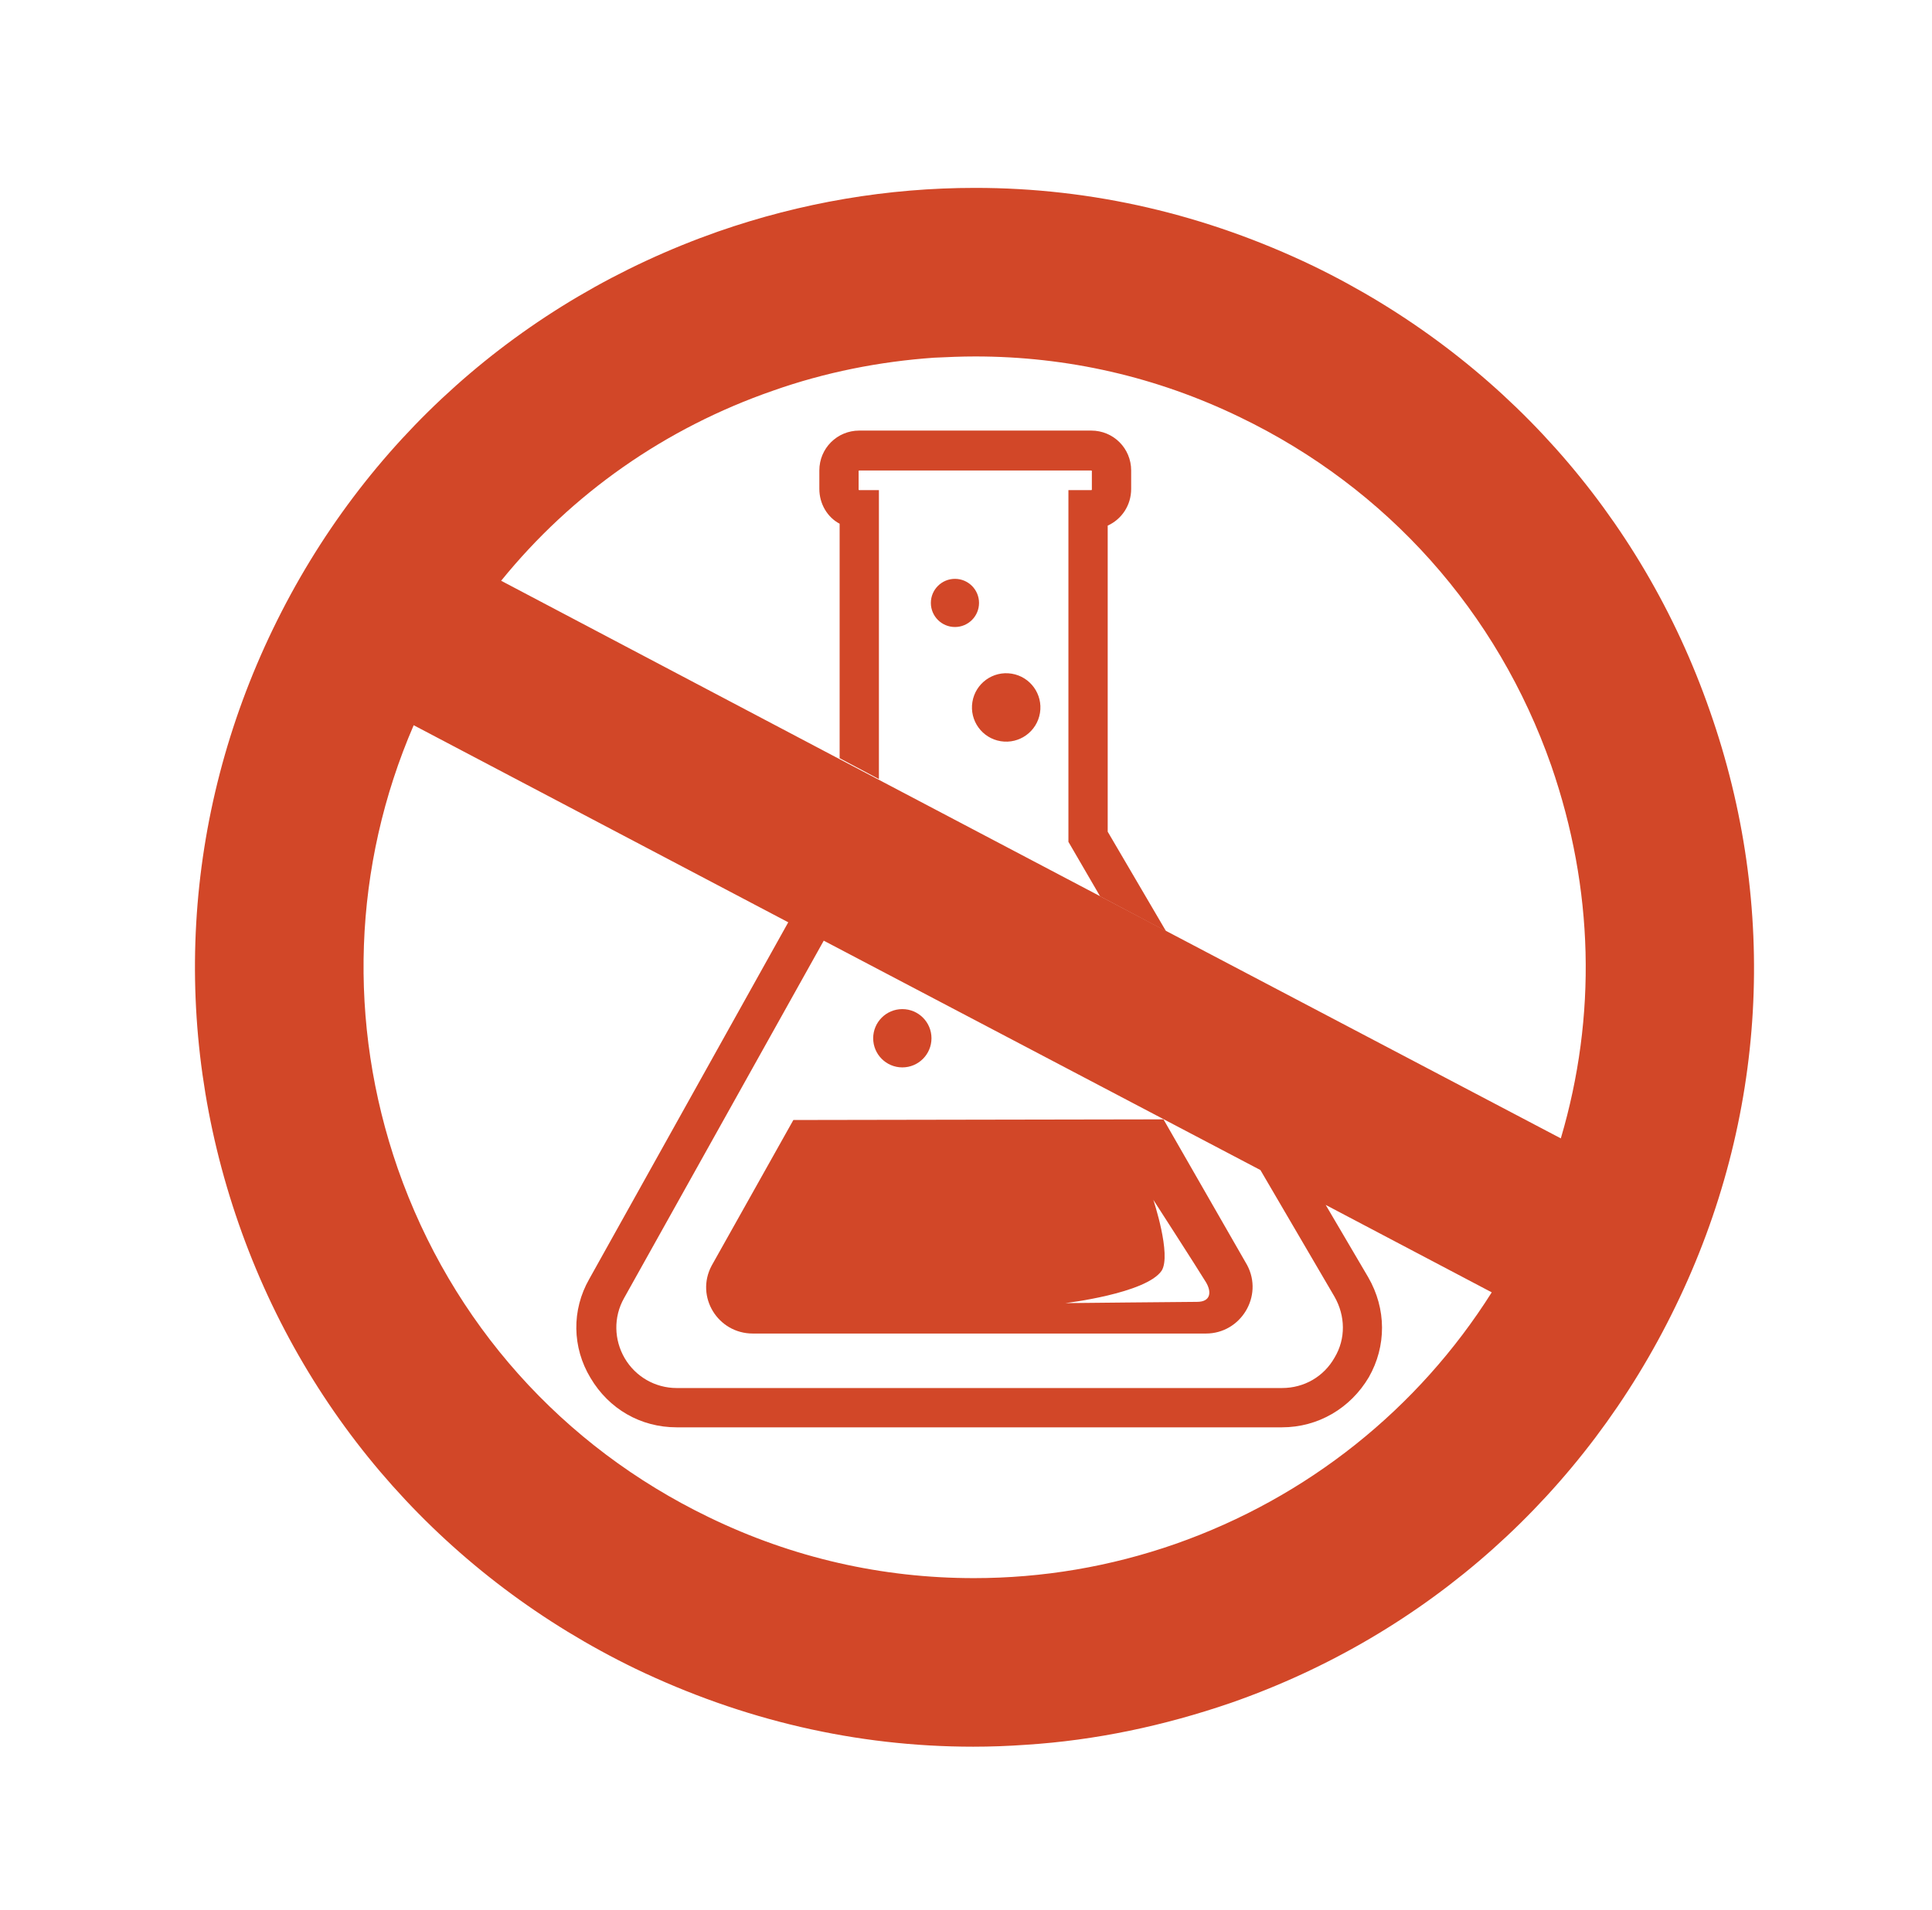 <svg width="90" height="89" viewBox="0 0 90 89" fill="none" xmlns="http://www.w3.org/2000/svg">
<path d="M48.446 33.217C48.587 32.348 47.997 31.529 47.127 31.388C46.258 31.247 45.439 31.837 45.298 32.706C45.157 33.575 45.748 34.394 46.617 34.535C47.486 34.676 48.305 34.086 48.446 33.217Z" fill="#D24728"/>
<path d="M44.485 29.214C45.105 29.214 45.607 28.712 45.607 28.092C45.607 27.473 45.105 26.97 44.485 26.97C43.866 26.97 43.363 27.473 43.363 28.092C43.363 28.712 43.866 29.214 44.485 29.214Z" fill="#D24728"/>
<path d="M42.034 49.733C42.784 49.733 43.392 49.125 43.392 48.375C43.392 47.625 42.784 47.017 42.034 47.017C41.284 47.017 40.676 47.625 40.676 48.375C40.676 49.125 41.284 49.733 42.034 49.733Z" fill="#D24728"/>
<path d="M33.149 58.974C32.382 60.421 33.444 62.133 35.068 62.133H56.178C57.801 62.133 58.864 60.391 58.097 58.945L54.2 52.154H54.17L36.958 52.184L33.149 58.974ZM53.727 55.904C53.727 55.904 55.764 59.063 56.178 59.742C56.444 60.185 56.414 60.657 55.764 60.657C55.322 60.657 49.623 60.716 49.623 60.716C49.623 60.716 53.373 60.273 54.111 59.21C54.584 58.472 53.727 55.904 53.727 55.904Z" fill="#D24728"/>
<path d="M51.601 24.49C52.251 24.195 52.694 23.546 52.694 22.778V21.922C52.694 20.888 51.867 20.062 50.834 20.062H40.028C38.995 20.062 38.168 20.888 38.168 21.922V22.778C38.168 23.486 38.552 24.107 39.113 24.402V35.326L40.943 36.3V22.837H40.028C39.998 22.837 39.998 22.808 39.998 22.808V21.951C39.998 21.922 40.028 21.922 40.028 21.922H50.834C50.863 21.922 50.863 21.951 50.863 21.951V22.808C50.863 22.837 50.834 22.837 50.834 22.837H49.771V39.223L51.247 41.762L54.318 43.386L51.601 38.75V24.49Z" fill="#D24728"/>
<path d="M79.647 33.111C76.459 23.959 69.875 16.608 61.165 12.386C56.176 9.994 50.891 8.754 45.429 8.754C41.355 8.754 37.34 9.433 33.443 10.791C24.29 14.009 16.939 20.564 12.717 29.303C8.495 38.042 7.934 47.873 11.123 57.026C14.311 66.178 20.895 73.529 29.605 77.751C34.594 80.143 39.879 81.383 45.341 81.383C46.138 81.383 46.965 81.353 47.791 81.294C51.039 81.088 54.227 80.408 57.327 79.346C66.48 76.157 73.831 69.573 78.053 60.864C82.305 52.125 82.865 42.264 79.647 33.111ZM54.759 71.935C51.718 72.998 48.559 73.529 45.37 73.529C41.089 73.529 36.926 72.585 33.029 70.695C26.18 67.388 21.043 61.631 18.533 54.457C16.171 47.666 16.437 40.345 19.271 33.79L36.72 42.972L27.449 59.594C26.622 61.041 26.652 62.783 27.508 64.2C28.364 65.647 29.841 66.503 31.523 66.503H59.719C61.402 66.503 62.907 65.617 63.764 64.17C64.59 62.724 64.59 60.982 63.734 59.506L61.756 56.14L69.491 60.214C66.066 65.647 60.9 69.78 54.759 71.935ZM58.715 54.516L62.169 60.421C62.671 61.306 62.701 62.369 62.169 63.255C61.667 64.141 60.752 64.672 59.719 64.672H31.523C30.52 64.672 29.605 64.141 29.102 63.285C28.601 62.428 28.571 61.366 29.073 60.48L38.373 43.828L58.715 54.516ZM72.709 53.04L54.286 43.356L39.082 35.355L23.345 27.059C26.652 22.985 30.992 19.944 36.011 18.202C38.432 17.346 40.971 16.844 43.51 16.666C44.13 16.637 44.78 16.608 45.429 16.608C49.71 16.608 53.873 17.552 57.77 19.442C64.62 22.748 69.757 28.506 72.266 35.68C74.245 41.407 74.392 47.342 72.709 53.04Z" fill="#D24728"/>
<path d="M40.793 38.307L40.941 38.367L40.793 38.307Z" fill="#D24728"/>
</svg>

